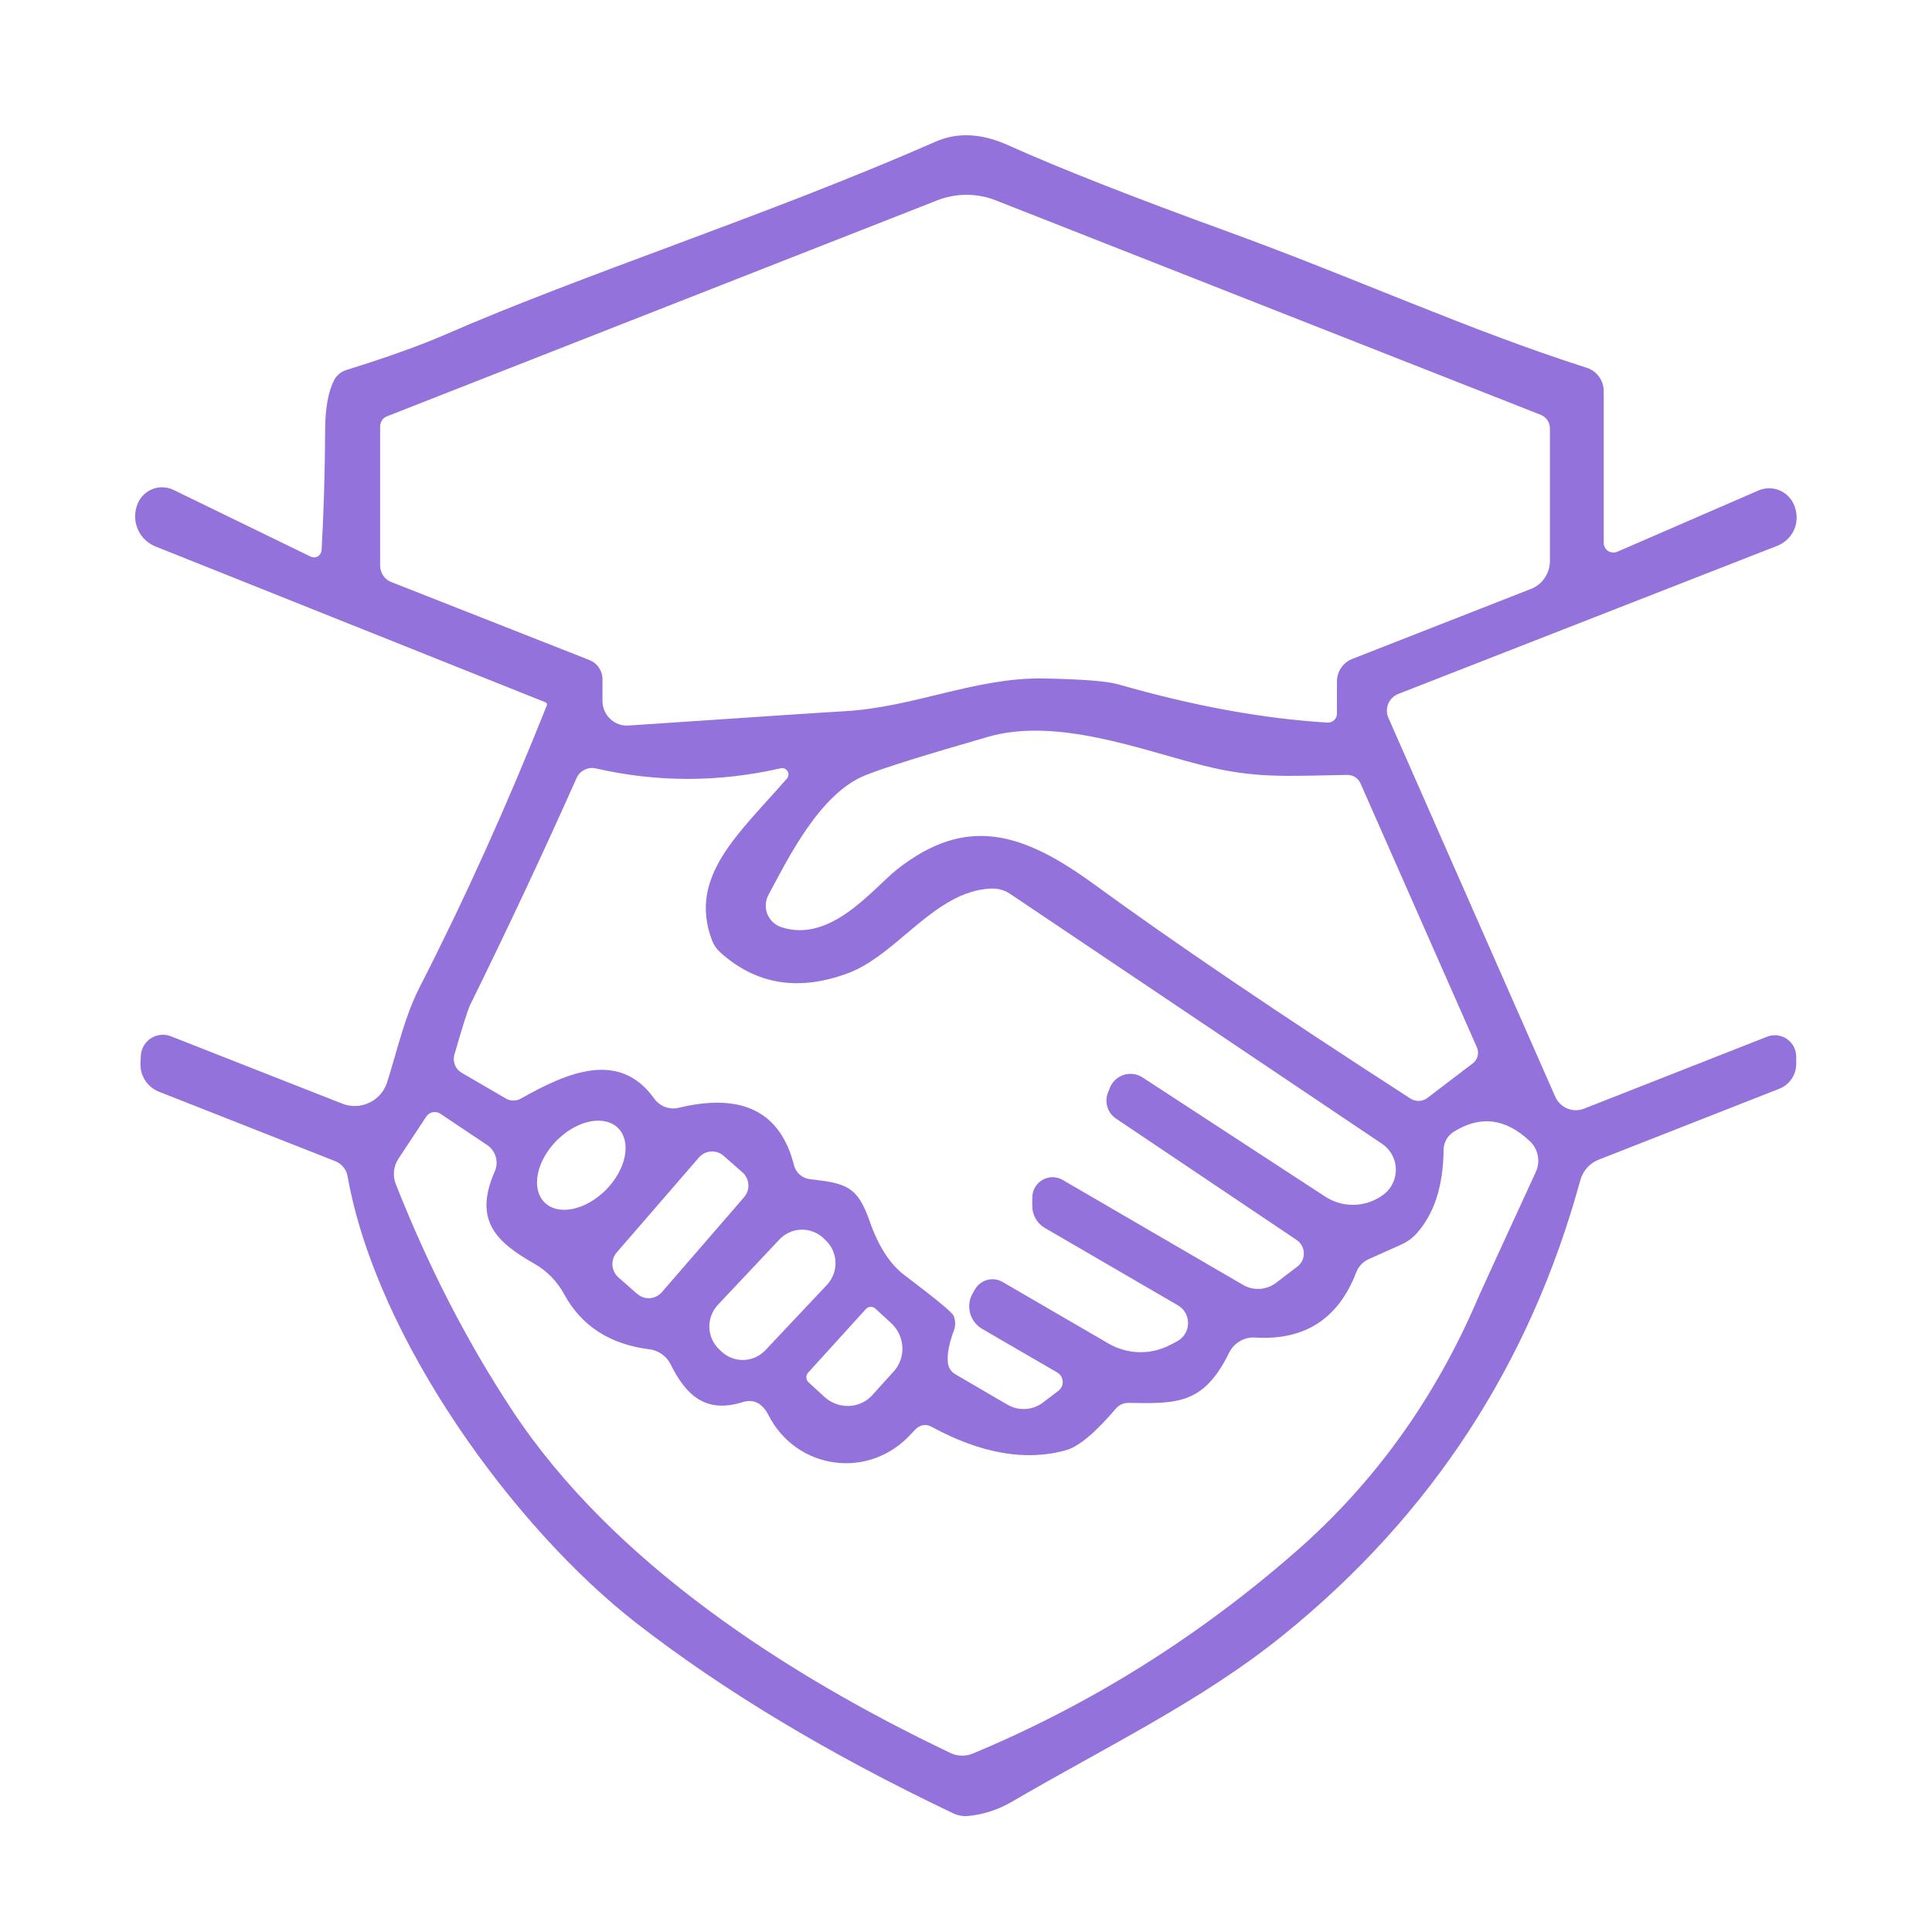 <svg width="64" height="64" viewBox="0 0 64 64" fill="none" xmlns="http://www.w3.org/2000/svg">
<path d="M10.654 18.223C10.725 16.948 10.764 15.62 10.771 14.238C10.774 13.52 10.874 12.97 11.071 12.587C11.156 12.429 11.299 12.311 11.468 12.259C12.825 11.835 13.903 11.45 14.7 11.105C19.434 9.038 25.318 7.181 31.004 4.689C31.72 4.374 32.519 4.415 33.401 4.812C35.087 5.571 37.526 6.53 40.715 7.689C44.914 9.217 48.666 10.941 52.56 12.182C52.724 12.234 52.867 12.337 52.968 12.477C53.07 12.616 53.125 12.784 53.125 12.956V17.982C53.125 18.035 53.138 18.087 53.163 18.134C53.188 18.181 53.224 18.221 53.267 18.25C53.311 18.279 53.361 18.297 53.414 18.302C53.466 18.308 53.519 18.3 53.568 18.28L58.25 16.249C58.367 16.198 58.493 16.173 58.621 16.175C58.748 16.177 58.873 16.206 58.989 16.261C59.104 16.316 59.206 16.395 59.288 16.493C59.371 16.591 59.432 16.705 59.467 16.828L59.477 16.864C59.547 17.105 59.524 17.364 59.413 17.589C59.301 17.814 59.11 17.989 58.876 18.08L46.319 22.988C46.245 23.017 46.176 23.061 46.119 23.118C46.062 23.174 46.017 23.242 45.986 23.316C45.956 23.391 45.941 23.47 45.942 23.551C45.943 23.631 45.961 23.71 45.994 23.783L51.521 36.333C51.6 36.508 51.742 36.647 51.918 36.721C52.094 36.794 52.291 36.797 52.468 36.728L58.535 34.343C58.643 34.3 58.759 34.285 58.874 34.298C58.989 34.311 59.099 34.352 59.194 34.418C59.29 34.483 59.368 34.572 59.422 34.675C59.475 34.778 59.503 34.893 59.502 35.01V35.24C59.502 35.419 59.449 35.593 59.349 35.74C59.249 35.888 59.107 36.001 58.943 36.066L52.962 38.415C52.815 38.472 52.683 38.563 52.577 38.681C52.471 38.798 52.394 38.939 52.351 39.092C50.688 45.175 47.414 50.194 42.527 54.15C39.825 56.34 36.704 57.827 33.523 59.684C33.065 59.95 32.583 60.108 32.078 60.156C31.901 60.172 31.723 60.141 31.563 60.063C27.454 58.104 23.959 56.005 21.078 53.765C17.037 50.621 12.471 44.359 11.514 38.964C11.494 38.853 11.446 38.749 11.375 38.662C11.303 38.575 11.211 38.507 11.107 38.466L5.263 36.163C5.08 36.091 4.923 35.964 4.814 35.799C4.705 35.634 4.648 35.439 4.653 35.24L4.663 34.999C4.666 34.881 4.697 34.765 4.753 34.661C4.81 34.557 4.89 34.468 4.988 34.402C5.086 34.336 5.198 34.295 5.315 34.282C5.432 34.269 5.551 34.285 5.661 34.328L11.336 36.559C11.481 36.616 11.637 36.643 11.793 36.637C11.949 36.632 12.102 36.593 12.242 36.525C12.383 36.456 12.508 36.359 12.61 36.24C12.711 36.12 12.787 35.981 12.832 35.83C13.209 34.609 13.423 33.64 13.901 32.702C15.398 29.778 16.802 26.665 18.116 23.362C18.123 23.345 18.122 23.325 18.114 23.307C18.105 23.289 18.09 23.273 18.07 23.265L5.146 18.1C4.903 18.002 4.704 17.817 4.587 17.581C4.471 17.344 4.445 17.073 4.515 16.818L4.52 16.803C4.553 16.677 4.612 16.559 4.695 16.459C4.778 16.359 4.882 16.278 4.999 16.224C5.116 16.169 5.244 16.14 5.374 16.141C5.503 16.142 5.63 16.172 5.747 16.228L10.292 18.439C10.329 18.457 10.37 18.466 10.411 18.465C10.452 18.463 10.493 18.451 10.528 18.43C10.564 18.409 10.594 18.379 10.616 18.343C10.638 18.306 10.651 18.265 10.654 18.223ZM44.288 23.639V22.573C44.289 22.412 44.337 22.255 44.427 22.122C44.517 21.99 44.644 21.887 44.792 21.829L50.722 19.506C50.905 19.433 51.062 19.307 51.173 19.142C51.284 18.977 51.343 18.782 51.343 18.582V14.192C51.343 14.094 51.313 13.998 51.259 13.917C51.205 13.837 51.127 13.775 51.038 13.741L32.989 6.638C32.37 6.393 31.682 6.392 31.059 6.632L12.817 13.792C12.751 13.818 12.695 13.863 12.655 13.921C12.615 13.98 12.593 14.049 12.593 14.12V18.741C12.593 18.858 12.629 18.971 12.694 19.067C12.759 19.164 12.852 19.238 12.96 19.28L19.526 21.865C19.653 21.915 19.763 22.002 19.84 22.117C19.917 22.231 19.959 22.367 19.958 22.506V23.219C19.958 23.331 19.981 23.442 20.025 23.544C20.069 23.647 20.134 23.74 20.215 23.816C20.296 23.893 20.392 23.952 20.497 23.989C20.601 24.027 20.713 24.042 20.824 24.034C25.272 23.733 27.648 23.576 27.95 23.562C30.26 23.439 32.317 22.434 34.572 22.475C35.851 22.499 36.675 22.564 37.045 22.67C39.529 23.384 41.838 23.807 43.973 23.937C44.013 23.939 44.054 23.934 44.092 23.92C44.13 23.907 44.165 23.885 44.195 23.857C44.224 23.829 44.248 23.796 44.264 23.758C44.28 23.721 44.288 23.68 44.288 23.639ZM47.286 36.369L48.788 35.225C48.866 35.165 48.923 35.081 48.948 34.985C48.972 34.889 48.965 34.788 48.925 34.697L45.067 25.947C45.029 25.863 44.968 25.792 44.89 25.743C44.812 25.694 44.722 25.669 44.629 25.67C42.568 25.706 41.56 25.793 39.814 25.347C37.799 24.839 34.999 23.752 32.729 24.409C30.601 25.021 29.244 25.446 28.657 25.686C27.145 26.296 26.092 28.465 25.456 29.645C25.404 29.741 25.374 29.848 25.368 29.957C25.361 30.067 25.379 30.176 25.419 30.278C25.46 30.38 25.522 30.471 25.601 30.546C25.68 30.621 25.775 30.678 25.878 30.712C27.522 31.261 28.922 29.43 29.711 28.804C32.017 26.988 33.879 27.568 36.261 29.306C38.925 31.248 42.412 33.609 46.721 36.389C46.807 36.445 46.907 36.473 47.008 36.469C47.109 36.465 47.206 36.43 47.286 36.369ZM25.863 25.45C23.813 25.918 21.772 25.92 19.739 25.455C19.612 25.426 19.478 25.442 19.361 25.501C19.244 25.56 19.151 25.658 19.098 25.778C17.995 28.253 16.821 30.756 15.576 33.286C15.498 33.447 15.323 33.998 15.052 34.938C15.02 35.05 15.026 35.17 15.07 35.279C15.115 35.388 15.194 35.479 15.296 35.538L16.757 36.389C16.831 36.433 16.916 36.456 17.002 36.457C17.089 36.458 17.174 36.437 17.25 36.394C18.823 35.507 20.523 34.784 21.674 36.394C21.764 36.52 21.889 36.616 22.034 36.67C22.177 36.724 22.334 36.733 22.483 36.697C24.58 36.191 25.852 36.823 26.3 38.594C26.331 38.717 26.397 38.827 26.49 38.91C26.584 38.993 26.701 39.046 26.825 39.061C28.006 39.195 28.403 39.282 28.805 40.446C29.096 41.28 29.48 41.877 29.955 42.236C31 43.026 31.545 43.475 31.589 43.585C31.654 43.74 31.658 43.914 31.599 44.072C31.433 44.523 31.367 44.884 31.401 45.154C31.41 45.231 31.437 45.304 31.48 45.368C31.522 45.432 31.579 45.485 31.645 45.523L33.376 46.534C33.558 46.639 33.767 46.688 33.977 46.674C34.187 46.66 34.389 46.585 34.556 46.457L35.06 46.072C35.108 46.036 35.146 45.989 35.171 45.934C35.196 45.88 35.207 45.82 35.203 45.76C35.2 45.7 35.182 45.642 35.151 45.591C35.119 45.54 35.076 45.497 35.025 45.467L32.536 44.021C32.438 43.964 32.353 43.889 32.284 43.799C32.215 43.709 32.165 43.607 32.136 43.498C32.106 43.389 32.099 43.275 32.113 43.163C32.128 43.051 32.164 42.944 32.22 42.846L32.296 42.713C32.386 42.558 32.532 42.445 32.704 42.399C32.876 42.353 33.059 42.377 33.213 42.467L36.715 44.503C37.026 44.685 37.378 44.785 37.738 44.793C38.098 44.801 38.453 44.717 38.771 44.549L38.995 44.431C39.102 44.374 39.192 44.289 39.255 44.185C39.319 44.081 39.354 43.962 39.356 43.841C39.359 43.719 39.329 43.6 39.27 43.494C39.211 43.389 39.125 43.301 39.02 43.241L34.612 40.677C34.486 40.604 34.38 40.498 34.307 40.371C34.233 40.244 34.195 40.1 34.195 39.954V39.672C34.195 39.553 34.227 39.436 34.286 39.334C34.345 39.231 34.429 39.146 34.532 39.087C34.634 39.027 34.749 38.996 34.867 38.996C34.985 38.996 35.101 39.028 35.203 39.087L41.178 42.564C41.346 42.662 41.538 42.708 41.732 42.696C41.926 42.684 42.112 42.615 42.268 42.498L42.98 41.954C43.048 41.902 43.103 41.835 43.14 41.757C43.176 41.68 43.194 41.595 43.192 41.509C43.19 41.423 43.167 41.339 43.125 41.264C43.084 41.189 43.026 41.125 42.955 41.077L36.964 37.051C36.831 36.962 36.733 36.829 36.685 36.675C36.637 36.522 36.642 36.356 36.699 36.205L36.76 36.051C36.799 35.947 36.86 35.854 36.939 35.778C37.018 35.701 37.113 35.644 37.218 35.609C37.322 35.575 37.433 35.564 37.543 35.578C37.652 35.593 37.757 35.631 37.85 35.692L43.902 39.641C44.194 39.83 44.536 39.925 44.883 39.911C45.23 39.897 45.565 39.776 45.841 39.564L45.856 39.554C45.982 39.452 46.082 39.323 46.148 39.175C46.215 39.028 46.246 38.866 46.239 38.705C46.232 38.543 46.187 38.385 46.108 38.244C46.029 38.102 45.919 37.982 45.785 37.892L33.467 29.614C33.276 29.485 33.045 29.422 32.81 29.435C30.958 29.532 29.736 31.614 28.112 32.23C26.463 32.852 25.041 32.621 23.847 31.537C23.73 31.43 23.641 31.298 23.587 31.153C22.783 29.029 24.483 27.614 26.066 25.793C26.095 25.76 26.113 25.718 26.117 25.674C26.121 25.629 26.111 25.585 26.089 25.547C26.066 25.509 26.032 25.479 25.991 25.461C25.951 25.444 25.906 25.44 25.863 25.45ZM14.12 36.989L13.199 38.384C13.117 38.508 13.067 38.649 13.052 38.795C13.037 38.942 13.057 39.09 13.112 39.225C14.188 41.957 15.477 44.462 16.981 46.739C20.289 51.745 26.041 55.478 31.492 58.073C31.606 58.127 31.73 58.156 31.856 58.158C31.982 58.161 32.108 58.137 32.225 58.089C36.097 56.475 39.653 54.254 42.894 51.427C45.527 49.132 47.556 46.308 48.981 42.954C49.046 42.803 49.677 41.427 50.875 38.825C50.953 38.656 50.977 38.465 50.941 38.281C50.905 38.097 50.813 37.928 50.676 37.8C49.872 37.044 49.032 36.941 48.157 37.492C48.054 37.556 47.969 37.646 47.91 37.752C47.852 37.858 47.821 37.977 47.821 38.097C47.807 39.297 47.507 40.22 46.92 40.867C46.786 41.015 46.621 41.136 46.436 41.22L45.347 41.708C45.251 41.75 45.163 41.811 45.091 41.888C45.018 41.964 44.962 42.055 44.925 42.154C44.331 43.693 43.214 44.41 41.575 44.308C41.4 44.297 41.226 44.339 41.074 44.427C40.922 44.516 40.799 44.647 40.72 44.805C39.87 46.534 38.99 46.498 37.386 46.472C37.308 46.471 37.23 46.486 37.158 46.518C37.086 46.55 37.022 46.597 36.969 46.657C36.287 47.457 35.739 47.917 35.325 48.036C33.991 48.416 32.498 48.156 30.846 47.257C30.774 47.218 30.694 47.202 30.613 47.208C30.533 47.214 30.456 47.244 30.393 47.293C30.335 47.337 30.259 47.413 30.164 47.519C28.779 49.026 26.382 48.693 25.456 46.877C25.248 46.474 24.958 46.332 24.585 46.452C23.374 46.831 22.717 46.211 22.218 45.2C22.151 45.065 22.052 44.948 21.929 44.86C21.806 44.772 21.665 44.717 21.516 44.698C20.206 44.534 19.264 43.927 18.691 42.877C18.461 42.451 18.117 42.099 17.698 41.861C16.462 41.154 15.667 40.441 16.39 38.805C16.457 38.652 16.468 38.481 16.423 38.322C16.377 38.163 16.277 38.025 16.141 37.933L14.593 36.897C14.556 36.871 14.514 36.854 14.47 36.844C14.426 36.835 14.38 36.835 14.336 36.844C14.292 36.852 14.25 36.87 14.213 36.895C14.176 36.919 14.144 36.952 14.12 36.989ZM20.478 37.372C20.372 37.265 20.234 37.19 20.074 37.152C19.914 37.114 19.735 37.114 19.546 37.151C19.357 37.189 19.163 37.264 18.973 37.371C18.784 37.479 18.604 37.617 18.444 37.779C18.12 38.104 17.894 38.503 17.817 38.887C17.741 39.271 17.818 39.609 18.034 39.827C18.14 39.935 18.277 40.01 18.437 40.048C18.597 40.086 18.777 40.086 18.966 40.048C19.155 40.01 19.349 39.935 19.538 39.828C19.727 39.72 19.907 39.582 20.068 39.421C20.392 39.095 20.617 38.697 20.694 38.312C20.771 37.928 20.694 37.59 20.478 37.372ZM24.649 39.659C24.699 39.601 24.737 39.534 24.761 39.461C24.786 39.388 24.796 39.311 24.79 39.235C24.785 39.158 24.765 39.083 24.731 39.014C24.697 38.946 24.65 38.884 24.593 38.834L23.971 38.288C23.855 38.186 23.704 38.134 23.551 38.145C23.397 38.155 23.254 38.227 23.153 38.344L20.429 41.49C20.379 41.548 20.341 41.615 20.316 41.688C20.292 41.76 20.282 41.837 20.287 41.914C20.293 41.99 20.313 42.065 20.347 42.134C20.381 42.203 20.427 42.264 20.485 42.315L21.106 42.861C21.222 42.963 21.374 43.014 21.527 43.004C21.681 42.993 21.824 42.922 21.925 42.805L24.649 39.659ZM27.394 42.562C27.487 42.463 27.56 42.346 27.609 42.218C27.658 42.091 27.681 41.955 27.677 41.818C27.674 41.681 27.643 41.547 27.588 41.422C27.533 41.297 27.454 41.184 27.356 41.09L27.282 41.019C27.083 40.829 26.817 40.727 26.543 40.734C26.27 40.741 26.01 40.858 25.821 41.058L23.782 43.223C23.688 43.322 23.615 43.439 23.567 43.567C23.518 43.694 23.495 43.83 23.498 43.967C23.502 44.104 23.532 44.238 23.587 44.363C23.643 44.488 23.722 44.601 23.82 44.695L23.894 44.766C24.093 44.956 24.358 45.058 24.632 45.051C24.906 45.044 25.166 44.927 25.355 44.727L27.394 42.562ZM28.683 43.364L26.774 45.467C26.753 45.489 26.737 45.514 26.726 45.542C26.715 45.571 26.71 45.601 26.711 45.631C26.712 45.661 26.719 45.691 26.732 45.718C26.744 45.745 26.762 45.77 26.784 45.79L27.303 46.267C27.414 46.369 27.543 46.449 27.683 46.502C27.823 46.554 27.971 46.579 28.119 46.574C28.267 46.57 28.412 46.535 28.546 46.474C28.679 46.412 28.798 46.325 28.896 46.216L29.609 45.426C29.808 45.207 29.91 44.916 29.892 44.616C29.875 44.316 29.74 44.032 29.517 43.826L28.998 43.349C28.954 43.309 28.896 43.288 28.837 43.291C28.778 43.294 28.722 43.32 28.683 43.364Z" fill="#9372DB"/>
</svg>
